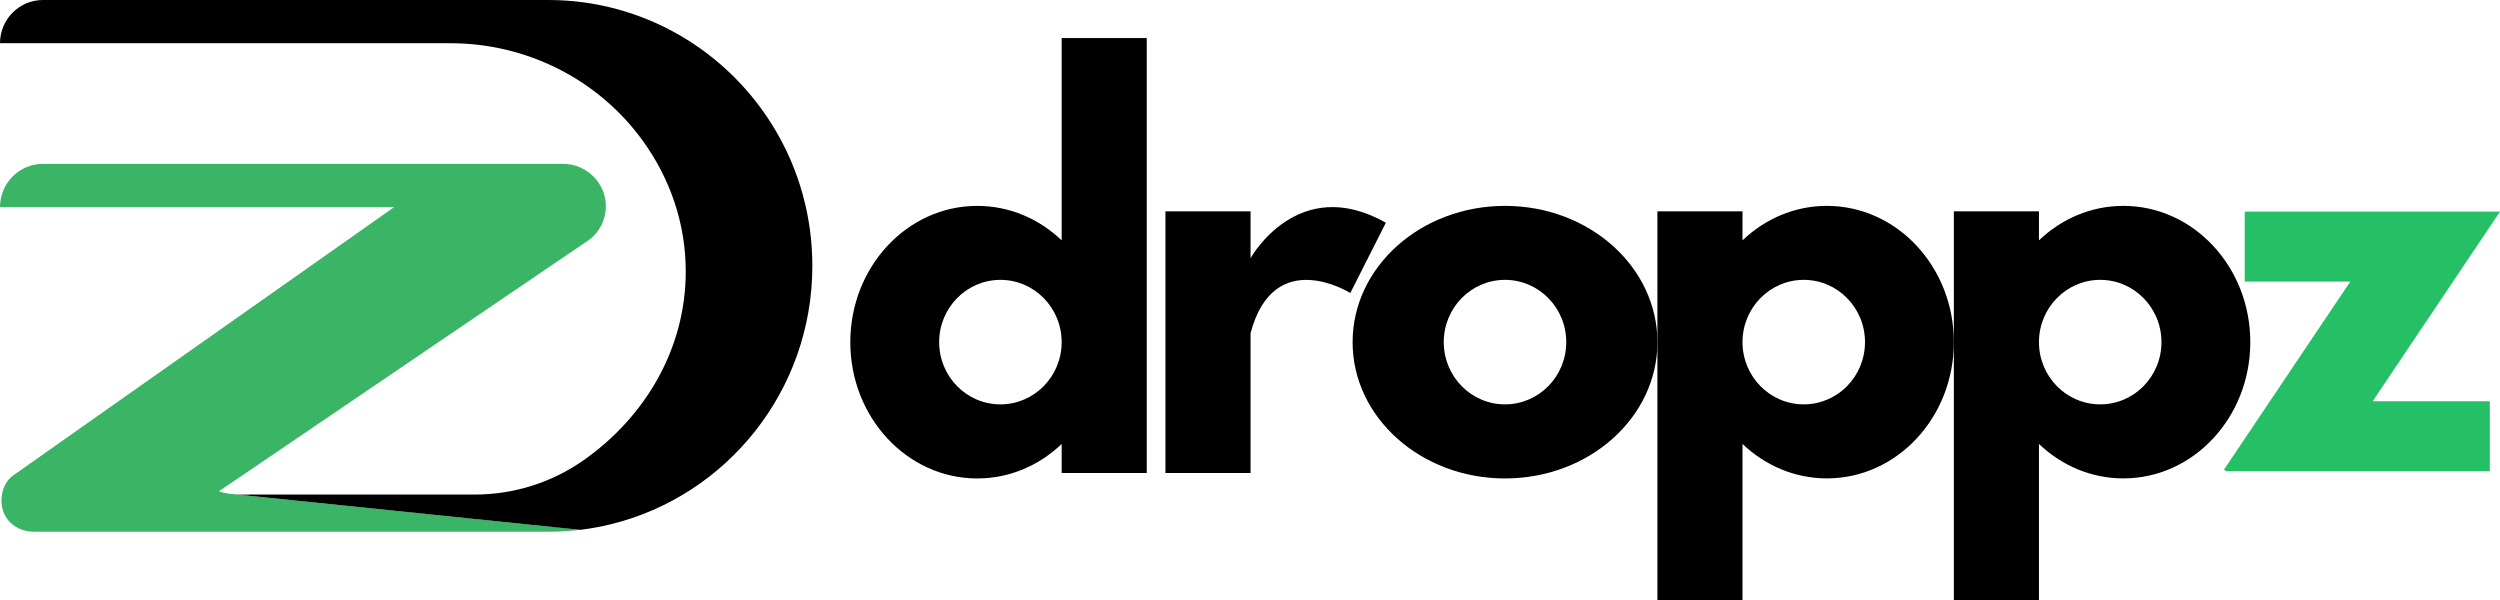 <svg width="500" height="120" viewBox="0 0 500 120" fill="none" xmlns="http://www.w3.org/2000/svg">
<g clip-path="url(#clip0_5898_966)">
<path d="M301.001 41.176C284.171 41.176 270.521 53.375 270.521 68.433C270.521 83.49 284.171 95.69 301.001 95.69C317.831 95.69 331.482 83.49 331.482 68.433C331.482 53.375 317.831 41.176 301.001 41.176ZM301.001 80.873C294.231 80.873 288.751 75.297 288.751 68.423C288.751 61.548 294.231 55.972 301.001 55.972C307.771 55.972 313.251 61.548 313.251 68.423C313.251 75.307 307.761 80.873 301.001 80.873Z" fill="black"/>
<path d="M212.331 7.619V48.072C207.841 43.784 201.931 41.177 195.451 41.177C181.431 41.177 170.061 53.376 170.061 68.434C170.061 83.492 181.431 95.691 195.451 95.691C201.931 95.691 207.841 93.084 212.331 88.796V94.604H229.351V7.619H212.331ZM200.081 80.874C193.311 80.874 187.831 75.298 187.831 68.424C187.831 61.549 193.321 55.973 200.081 55.973C206.851 55.973 212.331 61.549 212.331 68.424C212.331 75.308 206.841 80.874 200.081 80.874Z" fill="black"/>
<path d="M365.38 41.176C358.9 41.176 352.99 43.783 348.5 48.071V42.263H331.48V120.39H348.5V88.785C352.99 93.073 358.9 95.68 365.38 95.68C379.4 95.68 390.77 83.48 390.77 68.423C390.77 53.375 379.4 41.176 365.38 41.176ZM360.75 80.873C353.98 80.873 348.5 75.297 348.5 68.423C348.5 61.548 353.99 55.972 360.75 55.972C367.52 55.972 373 61.548 373 68.423C373 75.307 367.51 80.873 360.75 80.873Z" fill="black"/>
<path d="M424.672 41.176C418.192 41.176 412.282 43.783 407.792 48.071V42.263H390.771V120.39H407.792V88.785C412.282 93.073 418.192 95.68 424.672 95.68C438.692 95.68 450.061 83.48 450.061 68.423C450.061 53.375 438.692 41.176 424.672 41.176ZM420.042 80.873C413.272 80.873 407.792 75.297 407.792 68.423C407.792 61.548 413.282 55.972 420.042 55.972C426.812 55.972 432.292 61.548 432.292 68.423C432.292 75.307 426.812 80.873 420.042 80.873Z" fill="black"/>
<path d="M490.601 56.325L500.001 42.324H479.461H448.941V56.325H470.051L453.981 80.25L444.791 93.939L445.241 94.241H465.131H497.961V80.25H474.531L490.601 56.325Z" fill="#25BF66"/>
<path d="M250.11 51.633V42.262H233.09V94.602H250.11V66.651C254.77 48.956 270.06 58.608 270.06 58.608L277.17 44.547C259.56 34.572 250.11 51.633 250.11 51.633Z" fill="black"/>
<path d="M121.17 41.279C121.16 43.664 120.16 45.818 118.56 47.348C118.22 47.68 117.84 47.962 117.45 48.234L117.06 48.495L115.16 49.784H115.15L66.01 83.16L52.42 92.39L43.8 98.238C43.8 98.238 44.27 98.52 45.64 98.721C46.04 98.782 46.53 98.832 47.1 98.872L116.05 105.958C113.95 106.22 111.81 106.351 109.64 106.351H6.88C2.33 106.351 -0.61 102.687 0.54 98.258C0.87 96.98 1.57 95.853 2.59 95.118L3.47 94.504L12.39 88.213L35.27 72.099L56.94 56.84L78.82 41.43H0C0 39.044 0.96 36.88 2.52 35.31C4.07 33.74 6.22 32.773 8.6 32.773H112.64C117.28 32.773 121.2 36.598 121.17 41.279Z" fill="#3AB465"/>
<path d="M162.47 53.175C162.47 78.207 145.29 99.194 122.16 104.85C120.17 105.344 118.13 105.716 116.06 105.968L47.1 98.872C47.33 98.892 47.59 98.902 47.85 98.912C48.48 98.932 49.19 98.932 50 98.912H94.92C102.73 98.912 110.36 96.526 116.76 92.017C129.17 83.27 137.15 69.622 137.15 54.292C137.15 44.64 133.99 35.661 128.55 28.143C119.62 15.803 105.25 8.646 90.09 8.646H0C0 6.261 0.96 4.097 2.52 2.526C4.07 0.966 6.22 0 8.59 0H109.64C119.15 0 128.08 2.536 135.79 6.965C151.73 16.115 162.47 33.387 162.47 53.175Z" fill="black"/>
</g>
<defs>
<clipPath id="clip0_5898_966">
<rect width="500" height="120" fill="white"/>
</clipPath>
</defs>
</svg>

